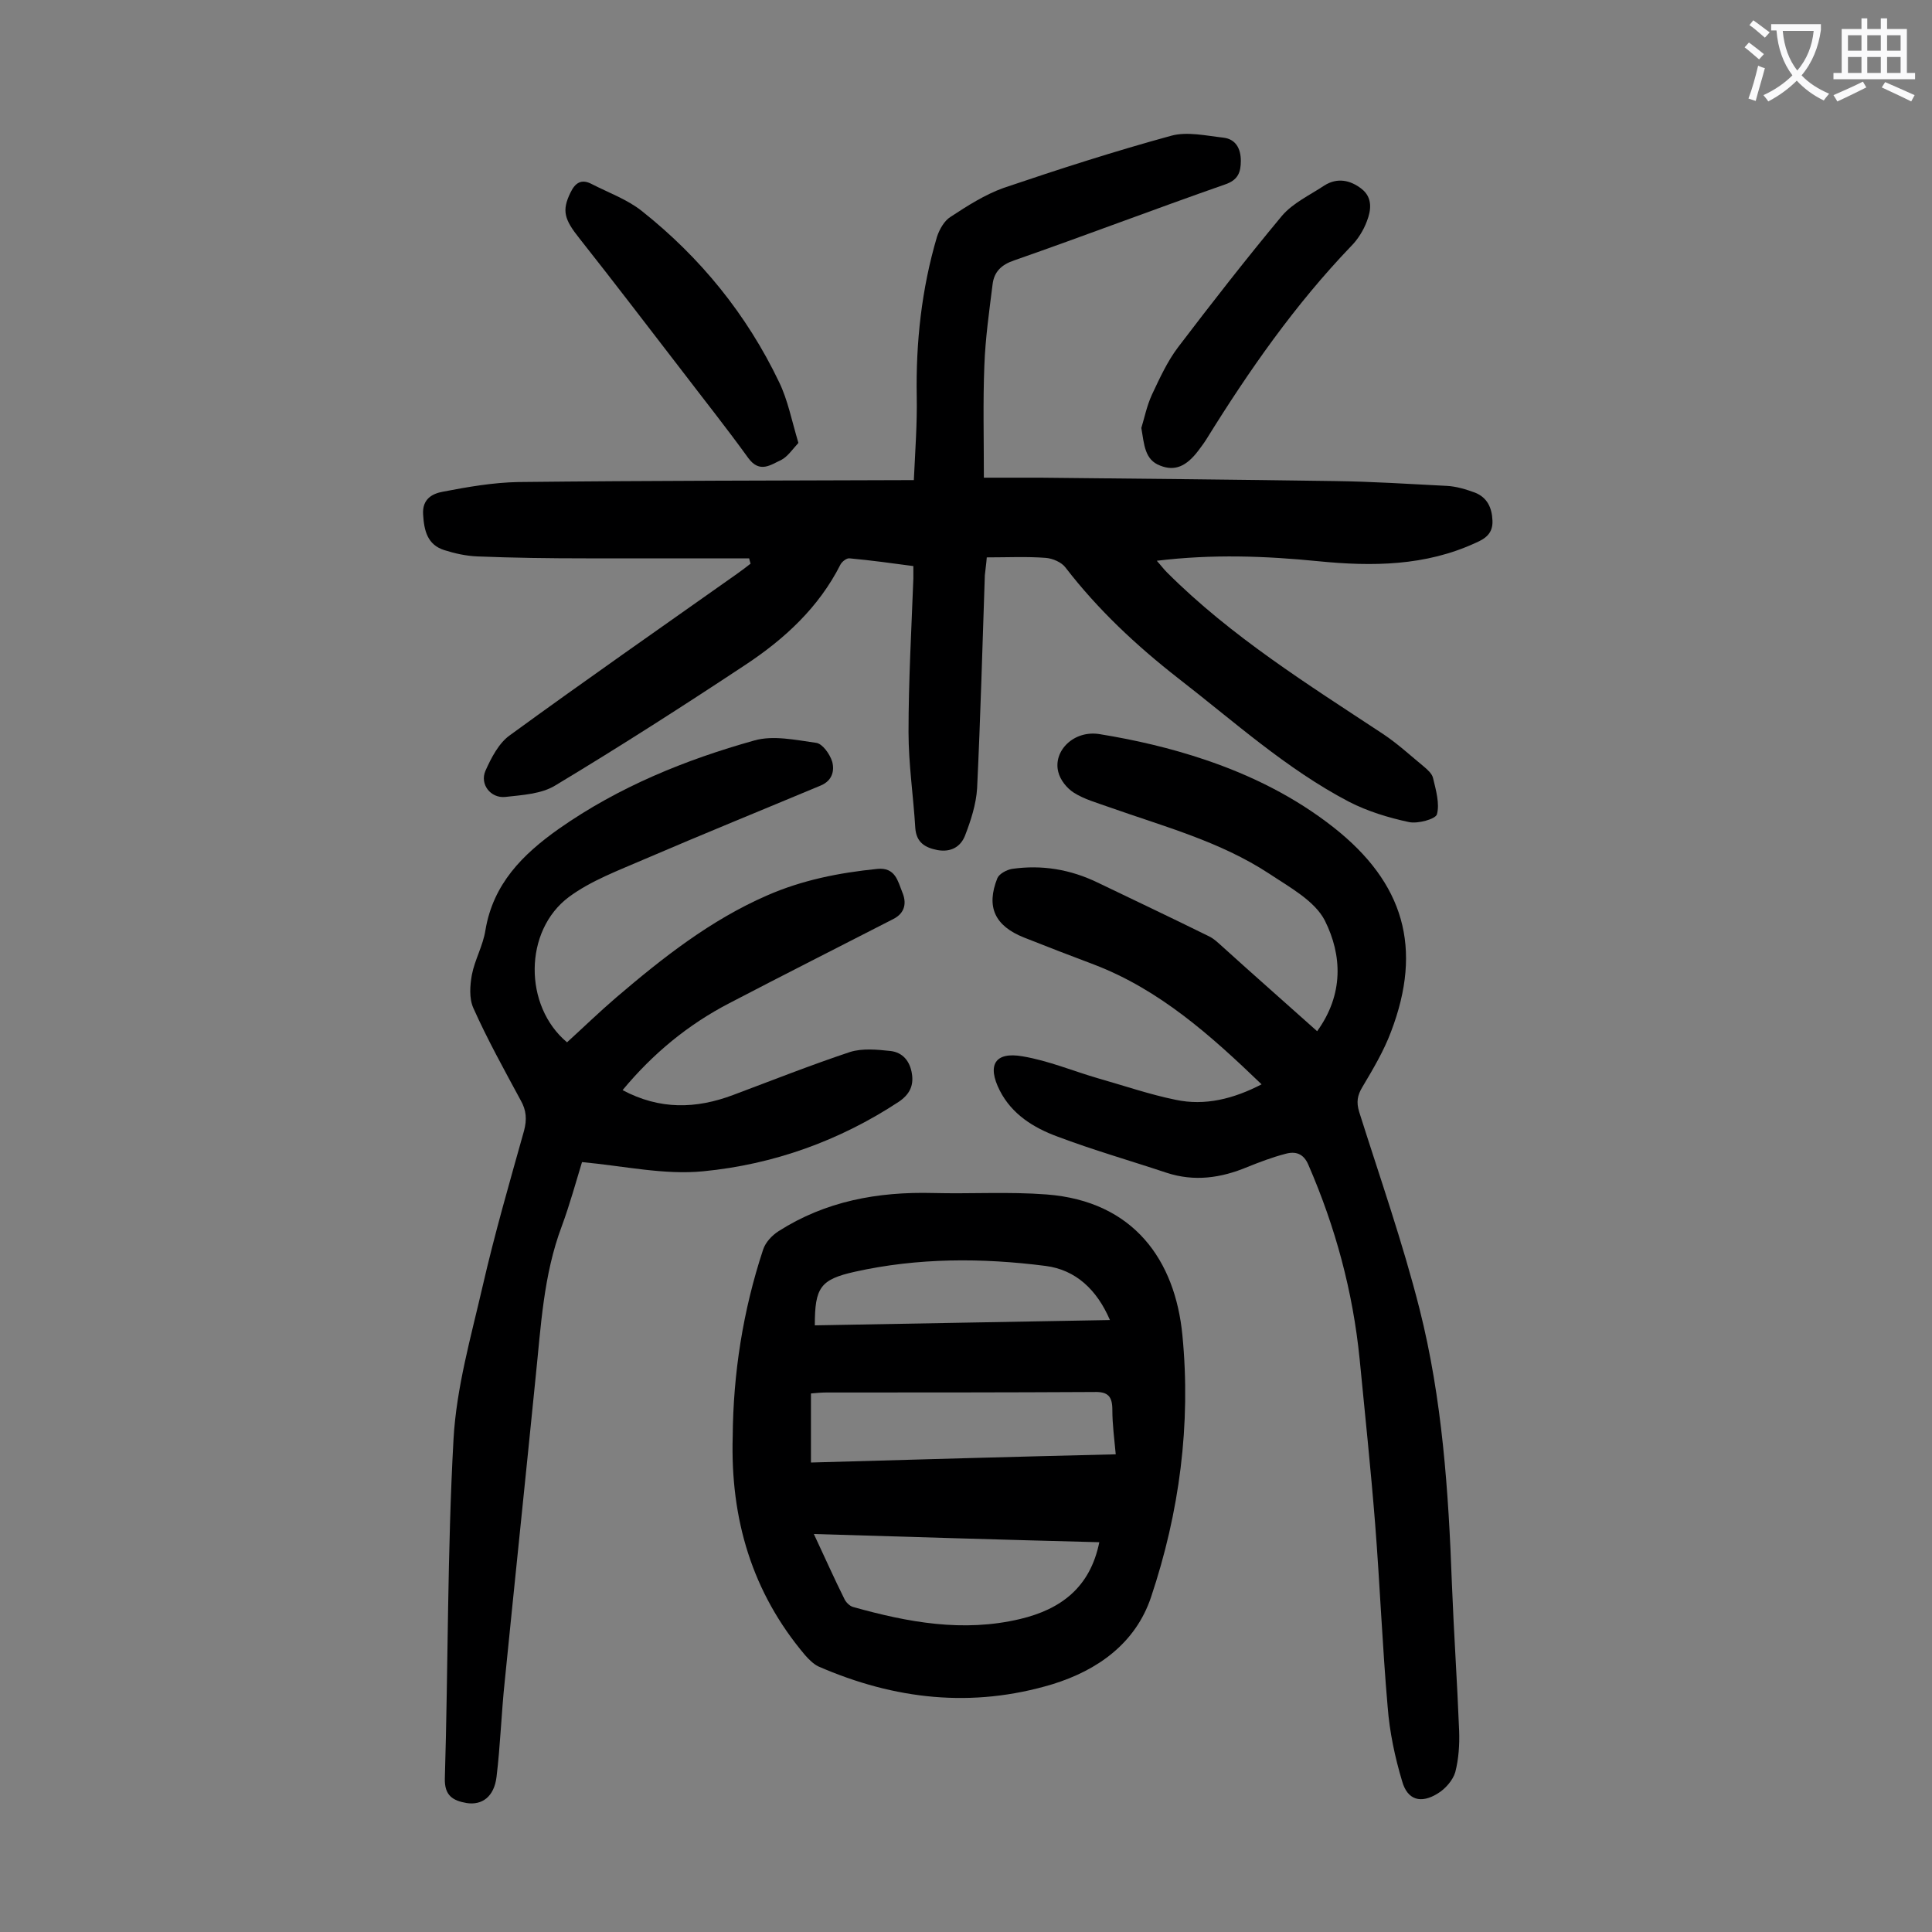 <svg enable-background="new 0 0 400 400" viewBox="0 0 400 400" xmlns="http://www.w3.org/2000/svg"><rect x="0" y="0" width="400" height="400" fill="#808080" stroke="none"/><g fill="#000001"><path d="m155.1 115.6c-11.3 0-22.5 0-33.8 0-7.5 0-15-.1-22.5-.4-2.3-.1-4.6-.6-6.8-1.3-3.5-1.1-4.2-4-4.4-7.4-.2-3.2 1.9-4.3 4.1-4.7 5.2-1 10.4-1.9 15.6-2 27.2-.3 54.4-.3 81.9-.4.3-6.3.7-11.8.6-17.3-.2-11.2 1-22.3 4.2-33.1.5-1.5 1.5-3.3 2.8-4.1 3.5-2.3 7.1-4.6 11-6 11.5-3.9 23-7.6 34.7-10.8 3.3-.9 7.2 0 10.8.4 2.5.3 3.6 2.2 3.6 4.8 0 2.4-.6 4-3.3 4.9-14.6 5.1-29 10.6-43.6 15.7-2.7.9-4.2 2.4-4.5 5-.7 5.6-1.5 11.2-1.7 16.8-.3 7.5-.1 15-.1 23.2h11.7c20.3.2 40.7.4 61 .7 7.7.1 15.4.6 23.2 1 1.9.1 3.9.7 5.8 1.4 2.5 1 3.5 3.1 3.6 5.8.1 2.6-1.4 3.7-3.5 4.6-10.4 4.8-21.4 4.9-32.5 3.8-11-1.1-22-1.5-33.5-.1.9 1 1.4 1.7 2.1 2.4 13.3 13.3 29.2 23.2 44.8 33.5 3 2 5.7 4.5 8.5 6.8.7.6 1.6 1.4 1.8 2.3.6 2.5 1.4 5.3.8 7.5-.3 1-4 2-5.8 1.6-4.2-.9-8.5-2.2-12.4-4.2-13-6.8-23.9-16.7-35.4-25.6-8.7-6.8-16.6-14.2-23.3-22.9-.8-1.1-2.7-1.9-4.1-2-4-.3-7.9-.1-12.2-.1-.1 1.4-.3 2.6-.4 3.7-.5 14.7-.9 29.4-1.6 44.1-.2 3.3-1.3 6.7-2.5 9.8-.9 2.3-2.9 3.5-5.7 3-2.6-.5-4.4-1.6-4.6-4.6-.4-6.6-1.4-13.2-1.4-19.8 0-10.6.6-21.2 1-31.8 0-.8 0-1.5 0-2.6-4.5-.6-8.8-1.2-13.2-1.6-.6-.1-1.6.7-1.9 1.3-4.5 8.9-11.6 15.4-19.6 20.7-13 8.6-26.1 17-39.4 25-2.9 1.8-6.9 2-10.4 2.4-3 .3-5.3-2.6-4.1-5.4 1.2-2.7 2.8-5.8 5.1-7.4 15.5-11.3 31.3-22.3 47-33.4 1-.7 1.9-1.4 2.8-2.1-.1-.3-.2-.7-.3-1.1z"/><path d="m151.7 297.4c.1-13 2.1-26 6.3-38.7.5-1.5 1.8-2.9 3.2-3.8 9.7-6.2 20.5-8.2 32-7.9 7.8.2 15.7-.3 23.5.3 18.1 1.4 26.6 13.7 28.1 29.1 1.8 18.5-.6 36.7-6.5 54.3-3.2 9.5-11 15.1-20.4 18-16.6 5-32.7 3.2-48.5-3.7-1-.5-1.9-1.4-2.7-2.3-11-13-15.5-28.2-15-45.3zm16.8 20.2c2.3 4.9 4.2 9.2 6.3 13.4.3.7 1.1 1.5 1.8 1.7 11.4 3.2 22.8 5.3 34.6 2.5 8.4-2 14.5-6.5 16.4-15.9-19.6-.5-39.1-1.1-59.1-1.7zm-.6-14.8c21.2-.6 42-1.2 63.1-1.7-.3-3.3-.7-6.2-.7-9.2 0-2.8-.9-3.8-3.8-3.7-18.5.1-36.9.1-55.4.1-1 0-2.1.1-3.2.2zm.8-28.4c20.4-.4 40.5-.7 61.1-1.1-2.7-6.3-7.1-10.4-13.3-11.2-13.2-1.7-26.5-1.7-39.5 1.2-7.2 1.6-8.3 3.3-8.3 11.1z"/><path d="m272.7 213.5c5.5-7.6 5.2-15.7 1.6-22.9-2.1-4.1-7.3-6.9-11.5-9.7-10.2-6.7-21.9-9.8-33.2-13.8-2.5-.9-5.1-1.6-7.3-3-1.4-.9-2.8-2.6-3.2-4.3-1.1-4.3 3.2-8.7 8.6-7.8 7.4 1.2 14.7 2.9 21.8 5.3 9.5 3.2 18.6 7.7 26.6 14 14.6 11.5 18.5 25 11.9 42.3-1.5 4-3.7 7.7-5.9 11.4-1.1 1.8-1.3 3.2-.7 5.2 4.3 13.6 9 27 12.5 40.8 4.7 18.6 6 37.7 6.7 56.9.4 10.2 1.1 20.3 1.5 30.5.1 2.8-.1 5.8-.8 8.5-.5 1.7-2.1 3.5-3.6 4.4-3.5 2.2-6.3 1.4-7.4-2.5-1.5-5-2.6-10.2-3-15.4-1.1-12.6-1.6-25.3-2.6-38-.9-11.3-2.1-22.7-3.2-34-1.4-14-5-27.3-10.6-40.2-1-2.4-2.7-2.9-4.8-2.3-2.7.7-5.3 1.7-7.8 2.7-5.5 2.3-11 3.1-16.8 1.2-7.5-2.5-15.2-4.7-22.6-7.5-4.9-1.8-9.4-4.6-11.9-9.5-2.7-5.3-1-8.1 4.7-7.1 5.4.9 10.6 3.1 15.8 4.6 5.3 1.5 10.5 3.3 15.9 4.4 6.1 1.3 12-.2 17.8-3.2-10.5-10.1-21.1-19.6-34.7-24.8-4.8-1.8-9.7-3.7-14.5-5.6-6-2.4-7.9-6.3-5.5-12.3.4-.9 1.9-1.7 3-1.9 6.2-.9 12.1.1 17.7 2.8 7.7 3.7 15.3 7.3 23 11.1 1.1.5 2 1.4 2.9 2.2 6.4 5.8 12.9 11.5 19.6 17.5z"/><path d="m128.9 225.7c7.7 4.1 15.2 3.9 22.9 1 8-3 16.1-6.2 24.2-8.9 2.6-.8 5.6-.5 8.4-.2 2.5.3 4 2.1 4.4 4.7.4 2.5-.5 4.3-2.7 5.8-12.3 8.1-26 13-40.5 14.4-8.1.8-16.4-1.1-25.1-1.9-1.2 3.9-2.5 8.7-4.2 13.3-3.8 10.1-4.3 20.7-5.4 31.2-2.1 21-4.3 42-6.4 63-.7 6.6-.9 13.2-1.7 19.8-.5 4.1-3 5.9-6.2 5.4-2.8-.5-4.6-1.5-4.5-5.1.7-23.4.5-46.9 1.8-70.3.6-10.6 3.6-21.1 6-31.5 2.5-10.9 5.6-21.6 8.6-32.3.6-2.3.5-4.2-.7-6.3-3.4-6.3-6.9-12.6-9.8-19.1-.9-2-.7-4.7-.3-6.9.6-3.1 2.3-6 2.8-9.2 1.6-9.6 7.7-15.7 15.2-21 12.4-8.7 26.2-14.3 40.5-18.3 3.9-1.1 8.5-.1 12.8.5 1.3.2 2.8 2.3 3.3 3.9.5 1.9 0 3.9-2.3 4.9-12.2 5.1-24.5 10.1-36.6 15.3-5.3 2.3-11 4.4-15.6 7.8-9.4 7-9.4 22.6-.4 30.1 3.4-3.1 6.7-6.3 10.2-9.3 9.6-8.2 19.5-16 31.2-21.1 7.3-3.2 14.9-4.7 22.8-5.5 3.8-.4 4.3 2.6 5.2 4.8.9 2.1.7 4.3-1.9 5.6-11.3 5.8-22.6 11.5-33.9 17.4-8.5 4.4-15.8 10.4-22.1 18z"/><path d="m236.3 88.6c.6-1.9 1.1-4.5 2.2-6.9 1.6-3.4 3.2-6.9 5.4-9.8 7-9.2 14.1-18.3 21.5-27.2 2.3-2.7 5.8-4.3 8.8-6.3 2.7-1.7 5.4-1.1 7.7.7s2 4.4 1.1 6.7c-.7 1.9-1.9 3.8-3.3 5.2-11.6 12.1-21.1 25.7-29.9 39.9-.5.8-1.1 1.6-1.7 2.4-2.5 3.3-4.9 4.3-7.9 3.1-3.2-1.2-3.3-4.3-3.9-7.8z"/><path d="m165.3 91.7c-1.2 1.3-2.2 2.8-3.5 3.5-2.2 1-4.5 2.9-6.9-.4-4.4-6.1-9.1-12-13.6-17.9-7.1-9.2-14.1-18.4-21.3-27.5-3.2-4-3.7-5.8-1.9-9.5 1-2.1 2.3-2.9 4.4-1.8 3.5 1.8 7.4 3.2 10.4 5.6 12.1 9.6 21.7 21.4 28.4 35.4 1.8 3.7 2.6 7.9 4 12.6z"/></g><path d="m362.1 8.8c1.1.8 2.1 1.6 3.1 2.4l-1 1.1c-1.3-1.1-2.3-2-3-2.5zm1.9 4.8c.5.2.9.4 1.4.5-.6 2.3-1.3 4.5-1.9 6.8l-1.5-.5c.8-2.1 1.4-4.3 2-6.8zm-1-9.4c1.3.9 2.4 1.8 3.4 2.5l-1 1.1c-1.4-1.2-2.4-2.1-3.2-2.6zm3.7 2.2v-1.4h10.3v1.2c-.5 3.6-1.8 6.8-4 9.4 1.5 1.6 3.4 2.8 5.7 3.8-.3.4-.7.8-1.1 1.4-2.3-1.1-4.1-2.5-5.6-4.1-1.6 1.6-3.6 3.1-5.9 4.3-.3-.5-.7-.9-1-1.3 2.4-1.1 4.4-2.5 6-4.1-1.9-2.5-3-5.6-3.3-9.3h-1.1zm8.8 0h-6.4c.3 3.3 1.3 6 3 8.2 2-2.3 3.1-5.1 3.4-8.2z" fill="#fafafb"/><path d="m385.3 3.8h1.3v2.2h2.8v-2.2h1.3v2.2h4.1v9.1h1.7v1.3h-16.9v-1.3h1.7v-9.1h4.1v-2.2zm.4 13.1.7 1.2c-1.8.9-3.8 1.9-6 2.9-.2-.4-.5-.8-.8-1.3 2.3-1 4.3-1.9 6.1-2.8zm-3.1-6.4h2.8v-3.2h-2.8zm0 4.6h2.8v-3.3h-2.8zm4-4.6h2.8v-3.2h-2.8zm0 4.6h2.8v-3.3h-2.8zm3.7 1.9c2.1.9 4.1 1.8 6.1 2.7l-.7 1.3c-2.2-1.1-4.2-2-6.1-2.9zm3.2-9.7h-2.8v3.2h2.8zm-2.8 7.8h2.8v-3.3h-2.8z" fill="#fafafb"/></svg>